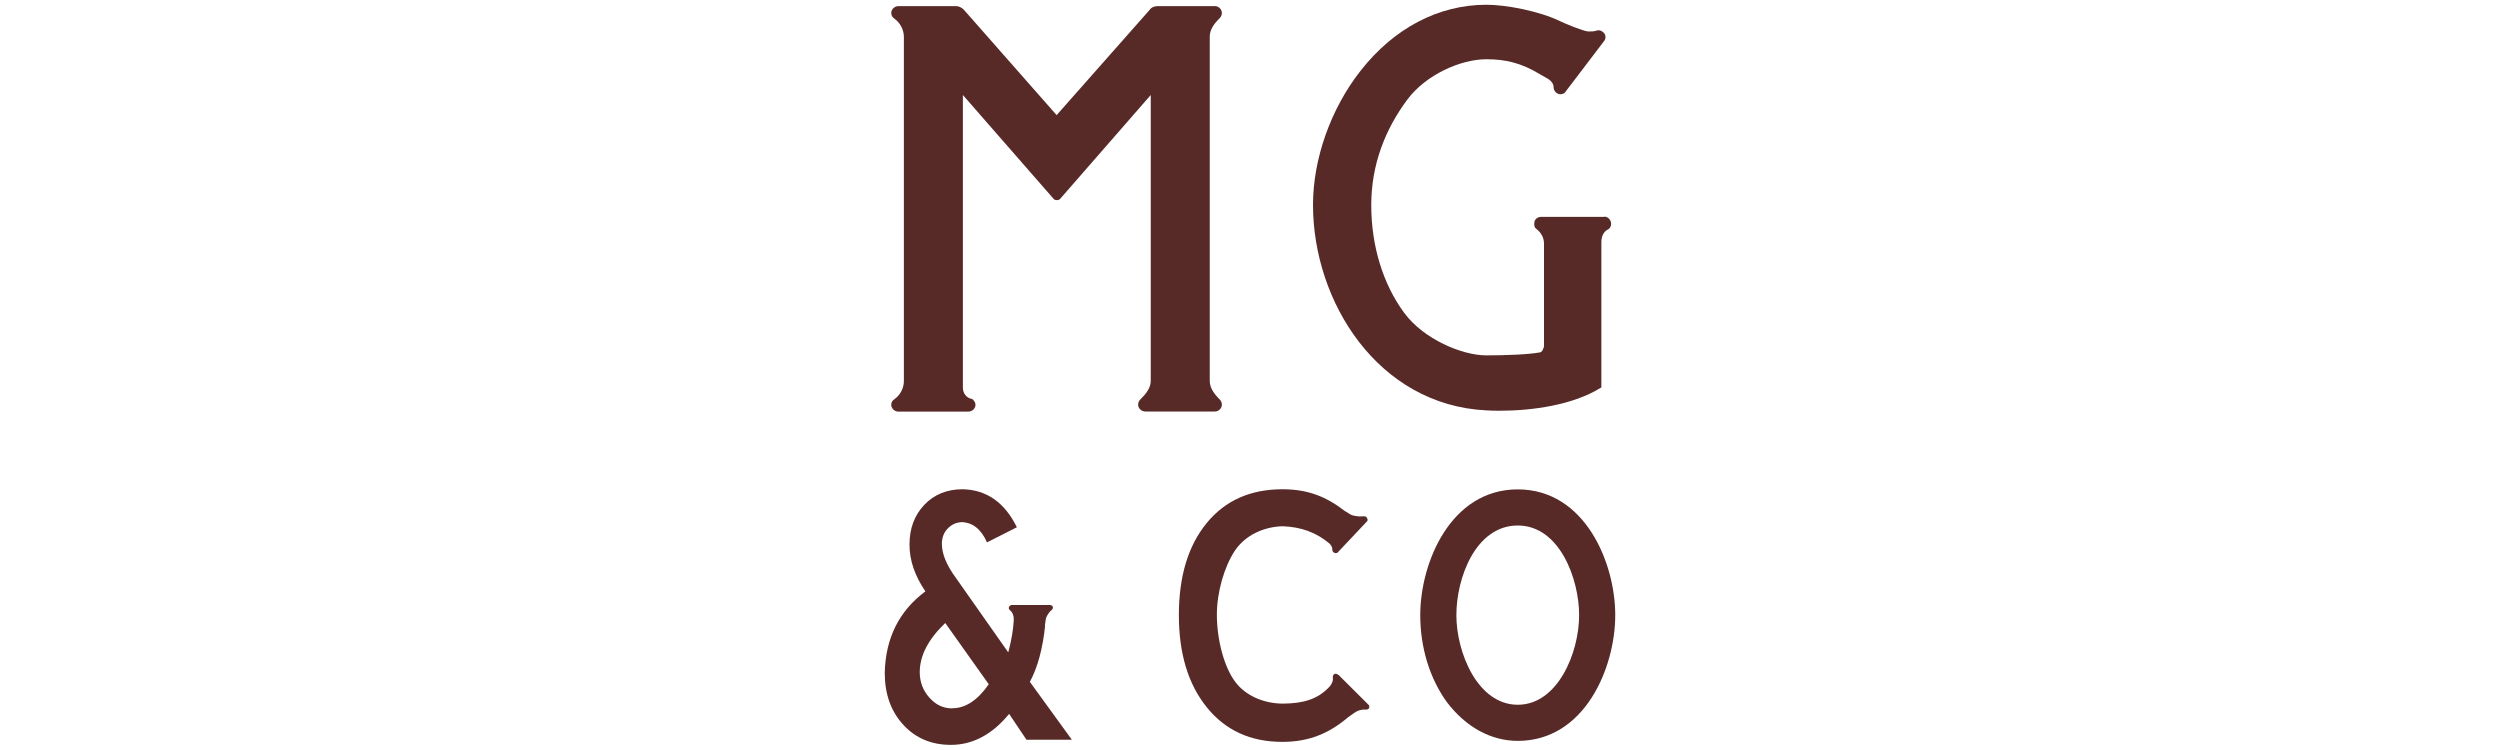 <svg viewBox="0 0 200 60" xmlns="http://www.w3.org/2000/svg" id="Layer_2"><defs><style>.cls-1{fill:none;}.cls-2{fill:#572a28;}</style></defs><g id="Layer_1-2"><path d="M121.42,39.15c-5.38,0-7.8,5.88-7.8,10.06,0,2.6.76,5.07,2.13,6.96h0c1.52,2,3.53,3.1,5.67,3.1,5.38,0,7.8-5.88,7.8-10.06s-2.42-10.06-7.8-10.06h0ZM126.33,49.21c0,3.01-1.71,7.17-4.91,7.17s-4.91-4.16-4.91-7.17,1.56-7.17,4.91-7.17,4.91,4.28,4.91,7.17h0Z" class="cls-2"></path><path d="M107.06,53.99c-.07-.05-.14-.1-.23-.09-.15.02-.23.16-.2.31.03.21-.05.42-.18.61l-.06.08c-.96,1.06-2.14,1.37-3.74,1.39-1.46,0-2.96-.58-3.83-1.74-.87-1.16-1.47-3.3-1.47-5.4,0-1.77.59-3.81,1.43-5.08.84-1.27,2.34-1.93,3.82-1.97,1.48.05,2.7.49,3.78,1.4.12.14.22.3.21.48-.02.15.13.26.25.27.06,0,.16-.01.19-.07l2.32-2.46c.1-.08.06-.24-.03-.34-.05-.07-.12-.07-.21-.08-.16.01-.34.03-.49,0-.27-.03-.51-.06-.74-.24l-.31-.19c-1.46-1.13-2.93-1.73-4.97-1.73-2.57,0-4.59.9-6.07,2.71-1.48,1.81-2.22,4.26-2.22,7.35s.74,5.53,2.23,7.38c1.49,1.85,3.5,2.77,6.05,2.77,2.15,0,3.75-.69,5.27-1.98l.5-.35c.17-.12.37-.21.59-.24.09-.01.21-.03.31-.01.03,0,.06,0,.06,0,.09-.01.17-.06.2-.12.05-.1.03-.22-.07-.3l-2.37-2.36h0Z" class="cls-2"></path><path d="M83.59,50.05h0s.07-.5.07-.5c.02-.18.16-.39.27-.54.06-.07.11-.15.2-.2.02-.02.04-.05.04-.05.06-.07.07-.14.06-.19-.02-.13-.15-.16-.22-.17h-3.07c-.07,0-.15.05-.19.1-.08.1-.06.23.04.31.24.18.33.53.31.82-.04.76-.19,1.62-.44,2.56l-4.19-5.96c-.75-1.02-1.12-1.93-1.12-2.72,0-.49.15-.9.46-1.22.3-.32.68-.5,1.14-.52.89.04,1.55.58,2.01,1.62l2.39-1.21c-.98-1.99-2.43-3-4.34-3.04-1.26,0-2.28.42-3.07,1.25-.79.84-1.18,1.89-1.18,3.17s.42,2.49,1.27,3.75c-2.11,1.57-3.19,3.75-3.25,6.52,0,1.69.49,3.07,1.48,4.15.98,1.07,2.25,1.61,3.81,1.61,1.75,0,3.31-.83,4.66-2.48l1.39,2.07h3.63l-3.36-4.63c.64-1.2,1.03-2.7,1.22-4.49h0ZM76.18,56.67c-.71,0-1.32-.28-1.83-.86-.51-.57-.77-1.25-.77-2.04,0-1.32.68-2.63,2.04-3.93l3.48,4.9c-.89,1.28-1.86,1.92-2.92,1.92h0Z" class="cls-2"></path><path d="M128.37,17.35h-5.09c-.26,0-.54.18-.54.52v.08c0,.12.02.27.2.39.37.29.58.7.58,1.15v8.14c0,.22-.15.54-.32.56-.89.17-2.79.24-4.29.24-1.95,0-5.03-1.3-6.58-3.41-1.69-2.29-2.63-5.35-2.63-8.61s1.13-6.08,2.87-8.42c1.5-2.03,4.3-3.25,6.34-3.25,1.5,0,2.79.28,4.32,1.22l.63.36c.2.13.43.35.43.68,0,.28.26.54.54.54.15,0,.35-.07.41-.2l3.06-4.02c.08-.08.14-.22.14-.36,0-.13-.05-.25-.14-.34-.17-.17-.36-.24-.55-.18-.2.08-.45.08-.67.08-.36,0-1.92-.65-2.24-.81-1.7-.83-4.35-1.33-5.93-1.33-3.83,0-7.41,1.88-10.08,5.3-2.38,3.04-3.79,7.04-3.79,10.71,0,7.74,5.19,16.01,13.86,16.44.34.02.7.03,1.06.03,2.65,0,5.89-.47,8.07-1.82l.08-.05v-.09s0-1.67,0-2.08v-9.44c0-.35.09-.81.55-1.04.16-.08.23-.28.23-.43,0-.31-.25-.58-.54-.58h0Z" class="cls-2"></path><path d="M97.56,1.47c.13-.13.19-.27.19-.44,0-.28-.26-.54-.54-.54h-4.6c-.28,0-.52.11-.63.29l-7.45,8.43-7.43-8.44c-.18-.18-.41-.28-.62-.28h-4.6c-.31,0-.58.25-.58.54,0,.2.08.34.25.46.47.34.76.89.76,1.47v27.51c0,.58-.28,1.12-.75,1.46-.18.12-.26.26-.26.46,0,.29.27.54.58.54h5.58c.31,0,.58-.25.58-.54,0-.21-.13-.34-.23-.44l-.04-.04h-.05c-.4-.08-.69-.45-.69-.9V7.6l7.26,8.31c.1.1.2.1.26.1s.16,0,.26-.1l7.25-8.31v22.86c0,.58-.39,1.06-.82,1.48-.13.13-.19.27-.19.44,0,.29.27.54.58.54h5.58c.28,0,.54-.26.54-.54,0-.17-.06-.31-.19-.44-.54-.54-.78-.99-.78-1.48V2.95c0-.5.23-.94.78-1.48h0Z" class="cls-2"></path><rect height="60" width="200" class="cls-1"></rect></g></svg>